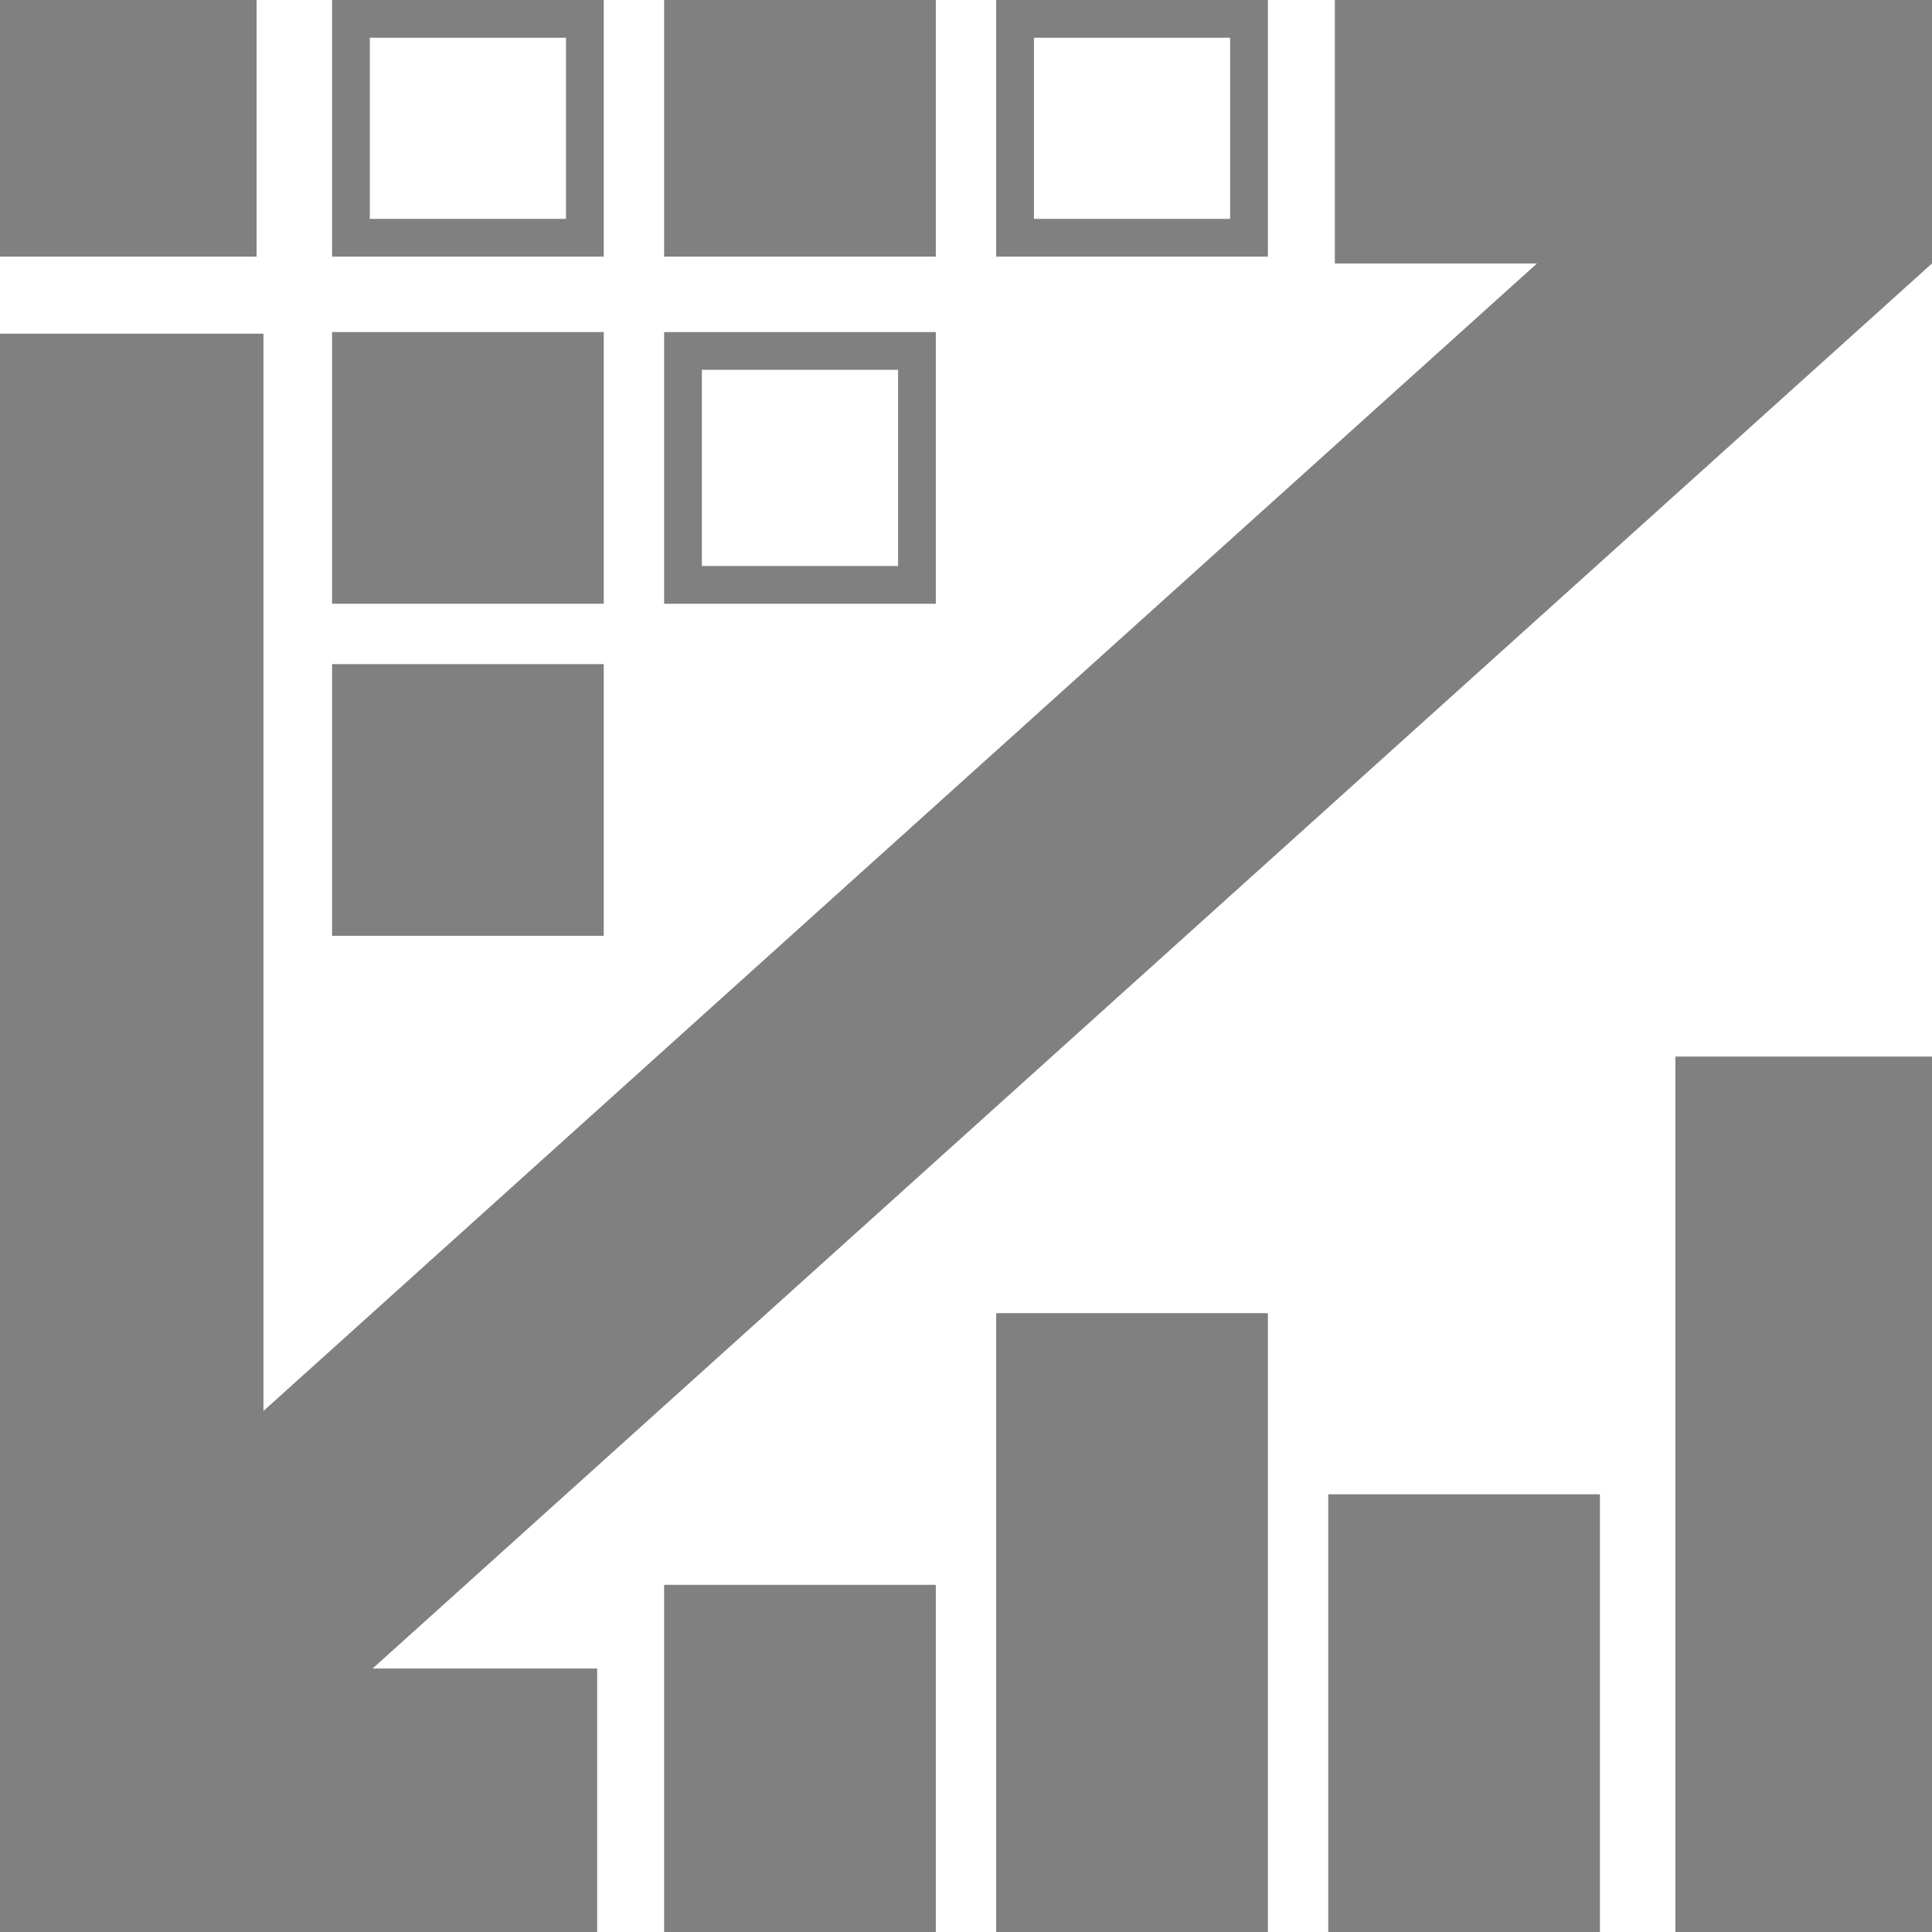 <svg width="256" height="256" viewBox="0 0 256 256" fill="none" xmlns="http://www.w3.org/2000/svg">
<path d="M77.5 2.5V31.5H46.5V2.5H77.5Z" stroke="#808080" stroke-width="5"/>
<path d="M0 0H34V34H0V0Z" fill="#808080"/>
<path d="M165.5 2.5V31.5H134.5V2.5H165.5Z" stroke="#808080" stroke-width="5"/>
<path d="M121.5 46.5V77.5H90.5V46.5H121.5Z" stroke="#808080" stroke-width="5"/>
<path d="M44 88H80V124H44V88Z" fill="#808080"/>
<path d="M88 0H124V34H88V0Z" fill="#808080"/>
<path d="M44 44H80V80H44V44Z" fill="#808080"/>
<path d="M222 140H256V256H222V140Z" fill="#808080"/>
<path d="M176 198H212V256H176V198Z" fill="#808080"/>
<path d="M132 174H168V256H132V174Z" fill="#808080"/>
<path d="M88 210H124V256H88V210Z" fill="#808080"/>
<path d="M256 34.909L49.369 221.091H79.127V256H0V44.218H34.909V186.96L203.661 34.909H176.873V0H256V34.909Z" fill="#808080"/>
</svg>
